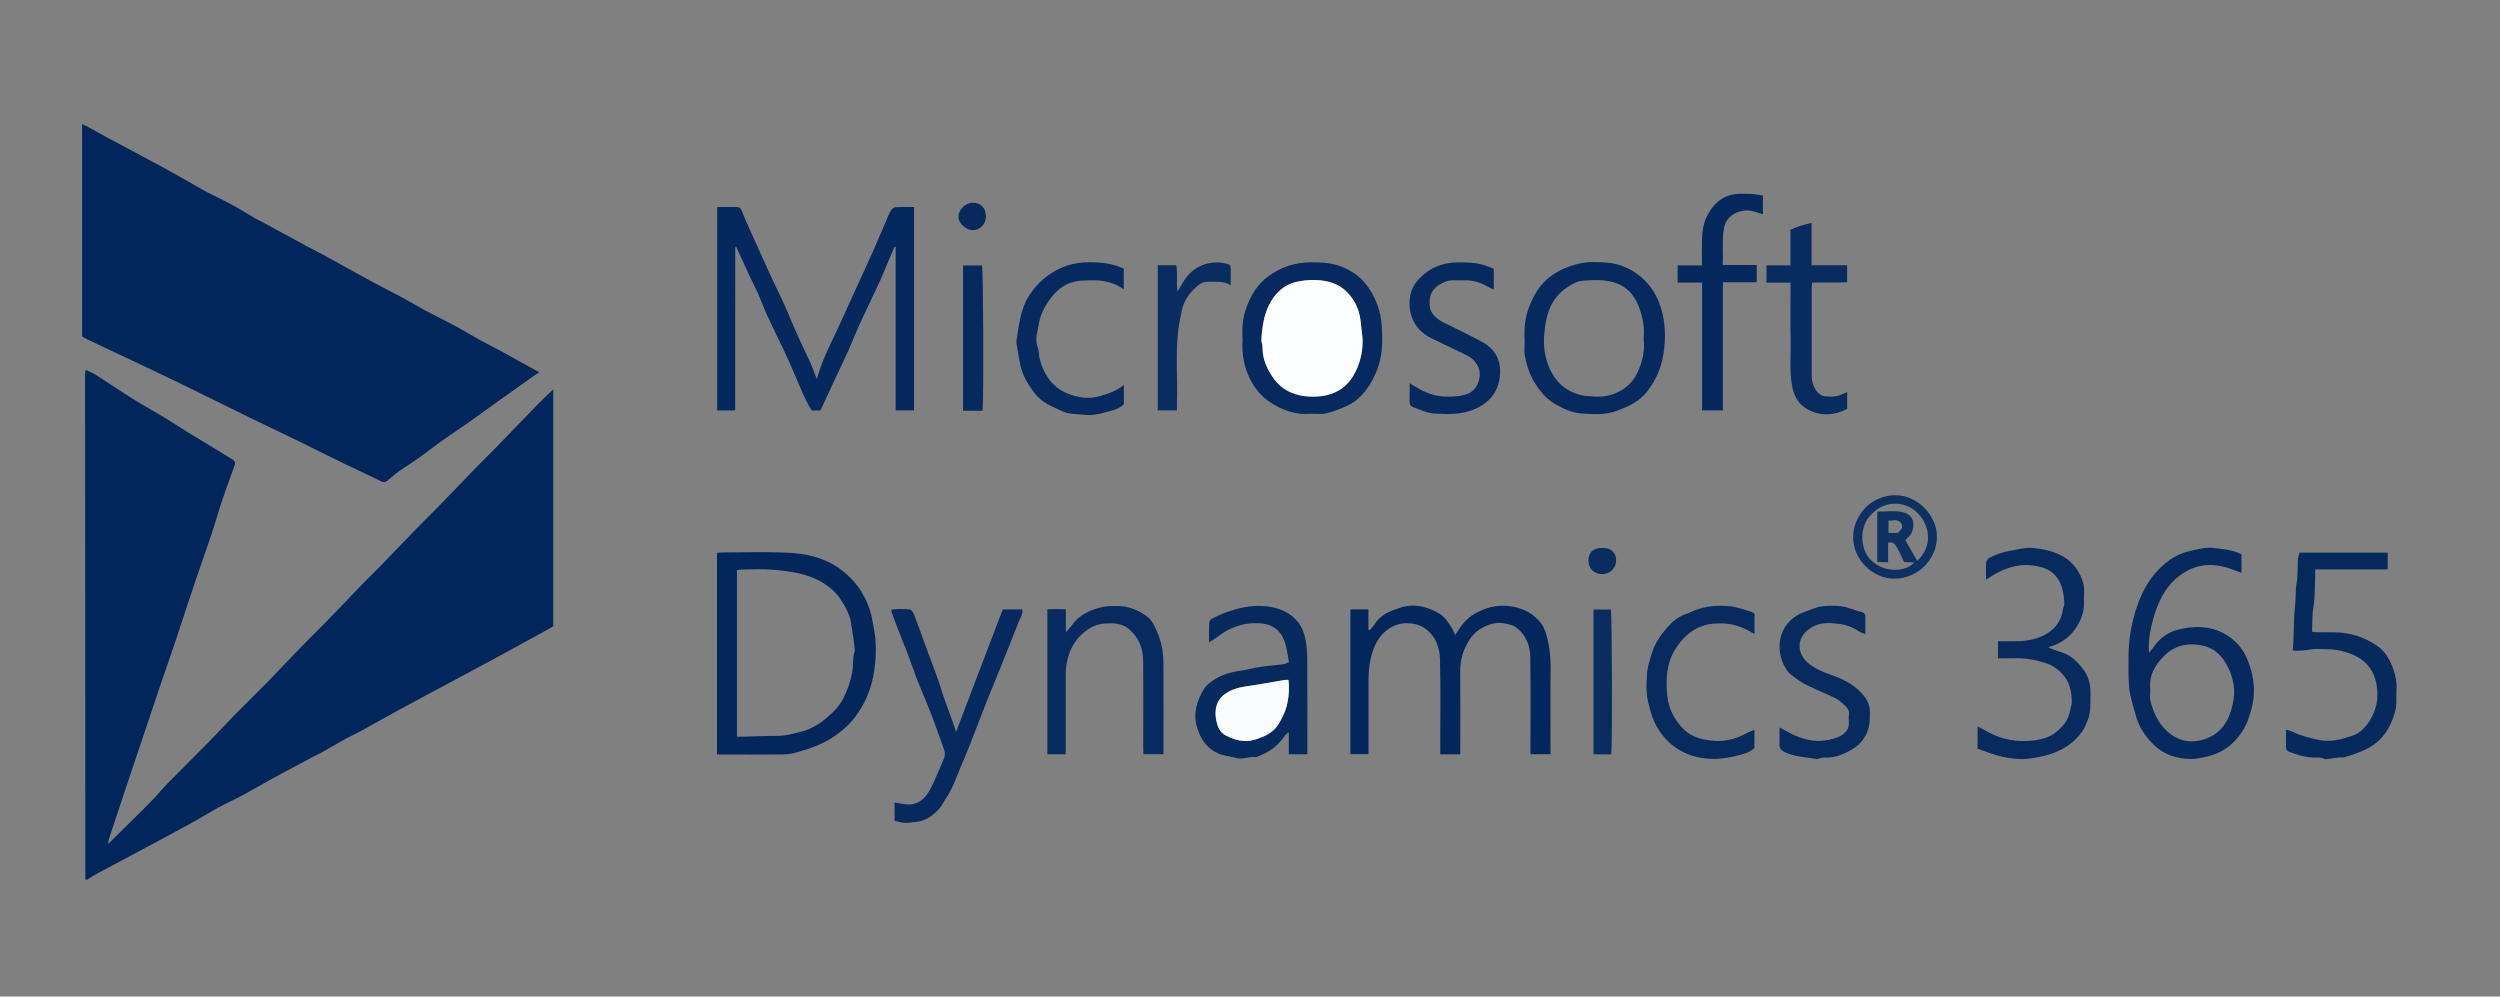 <?xml version="1.0" encoding="UTF-8"?><svg id="Layer_1" xmlns="http://www.w3.org/2000/svg" viewBox="0 0 1870.01 745.39"><rect x="0" y="0" width="1870.01" height="745.39" fill="#808080" stroke="none"/><defs><style>.cls-1{fill:#03275d;}.cls-2{fill:#05295e;}.cls-3{fill:#01265c;}.cls-4{fill:#fbfcfd;}.cls-5{fill:#fdfefe;}.cls-6{fill:#092d61;}.cls-7{fill:#082c60;}.cls-8{fill:#072a5f;}.cls-9{fill:#072b60;}.cls-10{fill:#062a5f;}.cls-11{fill:#06295e;}.cls-12{fill:#0a2d61;}.cls-13{fill:#0e3164;}</style></defs><path class="cls-3" d="M413.85,291.17v177.28c-3.35,1.9-6.83,3.93-10.37,5.86-12.05,6.59-24.1,13.18-36.17,19.72-10.89,5.89-21.83,11.71-32.74,17.56-12.39,6.65-24.8,13.24-37.15,19.96-9.34,5.08-18.57,10.37-27.89,15.48-3.27,1.8-6.74,3.24-10.01,5.04-6.15,3.4-12.19,6.99-18.32,10.43-2.17,1.22-4.47,2.21-6.67,3.38-10.48,5.59-20.97,11.14-31.39,16.82-7.25,3.95-14.32,8.21-21.59,12.12-5.77,3.1-11.79,5.73-17.54,8.86-6.87,3.74-13.49,7.91-20.35,11.67-12.59,6.91-25.26,13.67-37.93,20.45-10.89,5.83-21.82,11.56-32.7,17.42-2.86,1.54-5.56,3.36-8.11,4.91-.56-.24-.73-.27-.84-.36-.11-.1-.24-.26-.24-.4-.07-126.05-.14-252.09-.19-378.14,0-.6,.21-1.2,.45-2.49,2.62,1.22,5.1,2.07,7.25,3.44,9.46,6.05,18.74,12.38,28.26,18.34,7.27,4.56,14.85,8.63,22.2,13.07,6.13,3.7,12.09,7.67,18.18,11.44,5.72,3.54,11.51,6.95,17.26,10.44,5.59,3.4,11.16,6.82,16.73,10.24,1.73,1.06,2.18,2.48,1.49,4.44-4.35,12.39-9.15,24.64-12.83,37.23-3.58,12.21-7.82,24.16-12.01,36.15-3.05,8.74-5.99,17.52-8.91,26.3-3.57,10.72-7,21.49-10.62,32.2-4.25,12.6-8.68,25.14-12.93,37.74-7.43,21.98-14.79,43.98-22.16,65.99-4.87,14.54-9.71,29.09-14.52,43.64-.31,.93-.3,1.97-.58,3.91,6.87-6.78,13.04-12.85,19.18-18.95,4.93-4.9,9.9-9.76,14.72-14.77,3.59-3.73,6.84-7.8,10.47-11.5,10.09-10.28,20.35-20.39,30.44-30.67,6.85-6.97,13.46-14.18,20.31-21.16,8.32-8.47,16.85-16.73,25.15-25.22,7.95-8.13,15.68-16.49,23.61-24.64,6.62-6.8,13.46-13.39,20.08-20.19,8.14-8.36,16.11-16.87,24.23-25.25,4.84-5,9.88-9.8,14.72-14.79,9.35-9.63,18.58-19.36,27.93-28.98,5.52-5.67,11.22-11.16,16.74-16.83,9.13-9.39,18.14-18.88,27.27-28.28,4.63-4.77,9.45-9.35,14.08-14.12,10.35-10.65,20.59-21.39,30.95-32.03,4.04-4.15,8.28-8.12,13.06-12.79Z"/><path class="cls-3" d="M61.39,251.6V92.95c1.03,.38,1.88,.58,2.62,.98,4.51,2.48,8.97,5.07,13.5,7.5,15.45,8.29,30.97,16.45,46.37,24.83,9.74,5.3,19.3,10.9,28.95,16.37,.27,.15,.54,.33,.81,.47,7.1,3.6,14.29,7.04,21.29,10.83,5.5,2.98,10.75,6.4,16.14,9.57,1.34,.79,2.82,1.33,4.18,2.07,11.53,6.25,23.05,12.53,34.58,18.76,3.99,2.15,8.06,4.15,12.03,6.33,12.5,6.85,24.93,13.8,37.46,20.6,7.03,3.82,14.21,7.33,21.25,11.12,5.76,3.11,11.39,6.44,17.09,9.65,1.63,.92,3.32,1.74,4.98,2.59,6.28,3.23,12.62,6.34,18.82,9.71,5.88,3.19,11.57,6.72,17.43,9.96,5.04,2.78,10.23,5.29,15.29,8.05,9.34,5.1,18.63,10.29,29.17,16.12-1.61,1.06-2.96,1.89-4.25,2.81-8.66,6.14-17.32,12.28-25.95,18.45-7.57,5.41-15.06,10.93-22.66,16.29-8.51,6-17.33,11.57-25.6,17.87-7.45,5.68-14.95,11.19-22.89,16.18-4.34,2.73-8.23,6.18-12.21,9.45-1.55,1.28-2.69,1.47-4.61,.52-9.4-4.63-18.96-8.95-28.39-13.52-10.71-5.2-21.31-10.61-32.01-15.82-12.5-6.1-25.08-12.03-37.59-18.13-16.45-8.03-32.84-16.2-49.3-24.23-10.1-4.93-20.24-9.76-30.4-14.57-14.12-6.69-28.27-13.32-42.4-20.01-1.27-.6-2.43-1.41-3.73-2.17Z"/><path class="cls-2" d="M536.5,154.84c5.04,0,9.63,.04,14.21-.02,1.74-.02,3.04,.39,3.78,2.15,2.04,4.87,4.09,9.73,6.25,14.54,5.48,12.21,10.98,24.4,16.56,36.57,4.16,9.06,8.82,17.91,12.58,27.13,4.71,11.52,9.93,22.78,15.32,33.99,2.07,4.3,3.59,8.85,5.78,14.36,3.69-13.26,9.35-24.5,14.77-35.85,3.63-7.59,6.97-15.31,10.47-22.96,5.56-12.18,11.23-24.32,16.69-36.55,3.97-8.89,7.67-17.91,11.53-26.85,.68-1.57,1.39-3.18,2.42-4.52,.69-.89,1.94-1.84,2.98-1.88,4.54-.2,9.1-.09,13.86-.09v152.13h-13.75v-122.24c-.29-.05-.59-.1-.88-.15-3.61,8.52-7.21,17.04-10.83,25.56-.31,.72-.67,1.42-1.01,2.13-4.91,10.42-9.89,20.8-14.68,31.27-2.58,5.64-4.78,11.44-7.26,17.13-1.55,3.57-3.28,7.06-4.93,10.59-4.22,9.03-8.45,18.05-12.66,27.08-1.3,2.8-2.56,5.62-3.95,8.66h-6.72c-1.43-2.62-3-5.32-4.4-8.11-1.19-2.37-2.2-4.83-3.25-7.26-3.02-6.99-5.97-14.02-9.04-20.99-1.89-4.27-3.93-8.48-5.94-12.69-3.49-7.31-7.14-14.56-10.5-21.93-2.57-5.65-4.69-11.51-7.2-17.18-1.96-4.42-4.29-8.67-6.33-13.06-3.29-7.05-6.48-14.15-9.73-21.27,.01,0-.15,0-.3,.05-.11,.04-.26,.14-.28,.24-.06,.31-.08,.63-.08,.94-.02,40.07-.04,80.14-.06,120.22,0,.15-.08,.31-.14,.45-.06,.14-.15,.26-.35,.6h-12.94V154.84Z"/><path class="cls-1" d="M536.32,564.18v-150.69c1.49-.09,2.85-.25,4.21-.26,16.01-.02,32.03-.52,48.01,.14,13.77,.58,27.21,3.46,38.89,11.54,11.17,7.74,18.81,18.18,23.11,31.03,1.78,5.31,2.47,10.86,3.49,16.36,1.43,7.74,1.26,15.46,.66,23.03-1.18,14.73-5.66,28.52-14.76,40.59-5.47,7.25-12.11,12.78-19.94,17.38-7.75,4.56-16.08,7.24-24.56,9.63-3.42,.96-7.09,1.37-10.65,1.41-15.53,.15-31.06,.06-46.59,.05-.47,0-.94-.11-1.86-.22Zm14.91-13.15c2,0,3.56,.03,5.12,0,8.21-.2,16.43-.62,24.64-.57,6.03,.04,11.68-1.56,17.44-2.93,7.32-1.74,13.7-5.43,19.31-10.08,5.27-4.37,10.19-9.22,13.37-15.68,2.98-6.05,5.09-12.13,6.35-18.8,.99-5.23,.02-10.6,1.8-15.68,.29-.84,.06-1.89-.05-2.83-.29-2.62-.59-5.24-.97-7.85-.53-3.63-1.12-7.26-1.7-10.88-1.07-6.61-4.32-12.18-7.96-17.68-3.3-4.96-7.63-8.7-12.53-11.79-11.56-7.29-24.78-8.94-37.95-10.1-7.86-.69-15.83-.15-23.75-.1-1.03,0-2.07,.32-3.11,.5v124.49Z"/><path class="cls-1" d="M1092.3,564.22h-14.99c0-1.91,0-3.63,0-5.35,0-21.69,.31-43.39-.17-65.07-.18-8.24-2.38-16.31-9.24-22.2-3.84-3.3-8.14-4.9-13.13-5.35-6.99-.64-13.08,1.55-18.32,5.82-4.54,3.69-7.34,8.76-9.34,14.26-2.69,7.42-3.43,15.12-3.45,22.92-.03,16.62-.02,33.24-.02,49.86,0,1.57,0,3.14,0,5.01h-13.53v-108.27h13.48v15.28c.31,.09,.62,.17,.92,.26,1.24-1.47,2.7-2.81,3.68-4.44,4.29-7.11,11.56-9.86,18.73-12.27,10.73-3.6,20.9-1.03,30.35,4.7,3.82,2.32,8.44,8.99,11.26,15.64,2.15-3.15,3.98-6.45,6.42-9.19,2.26-2.54,4.93-4.94,7.87-6.62,8.04-4.61,16.75-7.04,26.12-5.87,9.84,1.23,18.33,5.35,24.2,13.47,2.21,3.05,3.36,7.07,4.29,10.82,1.8,7.27,2.56,14.67,2.46,22.23-.25,19.63-.08,39.27-.08,58.91v5.4h-15.01v-5.02c0-22.49,.22-44.98-.12-67.46-.13-8.44-2.94-16.13-9.89-21.9-2.62-2.18-5.69-2.64-8.58-3.32-9.34-2.2-20.71,3.01-26.27,10.99-5.38,7.72-7.82,16.08-7.71,25.49,.22,18.68,.06,37.37,.06,56.06v5.21Z"/><path class="cls-10" d="M1607.55,488.25c1.53-1.95,2.6-3.18,3.53-4.51,4.47-6.39,10.59-10.91,17.96-12.73,11.42-2.82,23.1-3.17,33.9,2.5,8.79,4.62,15.18,11.6,18.71,21.23,2.6,7.09,4.33,14.19,4.33,21.74,0,7.23-1.65,14.05-4.02,20.89-2.37,6.86-6.15,12.57-11.14,17.64-6.34,6.44-14.16,10-22.95,11.58-2.91,.52-5.87,1.17-8.8,1.14-10.27-.11-19.84-2.89-27.39-9.99-6.4-6.02-11.42-13.25-13.89-21.92-1.52-5.35-3.18-10.69-4.33-16.13-.83-3.94-1.11-8.03-1.26-12.07-.21-5.38-.05-10.77-.05-16.15-.01-13.5,2.36-26.69,6.86-39.31,4.07-11.41,10.18-21.84,19.59-29.92,5.78-4.96,12.23-8.53,19.76-10.14,5.64-1.2,11.26-2.96,17.06-2.23,7.18,.9,14.54,1.2,21.23,4.81v13.8c-4.01-1.43-7.56-2.9-11.23-3.97-14.29-4.17-27.08-1.33-38.17,8.65-8,7.2-12.51,16.38-15.68,26.55-2.62,8.39-4.33,16.81-4.3,25.58,0,.71,.13,1.42,.28,2.94Zm.86,27.81c0,2.61-.59,5.61,.11,8.28,2.24,8.5,5.71,16.41,12.4,22.57,6.84,6.3,15.16,8.88,23.86,7.11,16.41-3.33,23.35-14.97,25.91-30.54,1.2-7.32,.1-14.76-3.02-21.97-4.6-10.64-11.35-17.65-23.39-19.21-9.91-1.28-18.4,1.3-25.32,8.11-6.97,6.86-11.74,15-10.55,25.65Z"/><path class="cls-10" d="M1140.48,255.11c-.56-9.18,.15-17.07,3.01-24.68,3.5-9.32,8.09-17.67,16.49-23.82,6.45-4.72,13.34-7.56,21.01-9.38,7.08-1.67,14.21-1.28,21.18-.75,7.22,.56,14.06,3,20.47,7.14,11.84,7.66,18.24,18.82,21.12,31.87,2.12,9.6,2.05,19.57,.46,29.51-1.61,10.12-5.48,18.89-11.57,27.12-6.05,8.17-14.41,11.87-23.43,15.24-8.61,3.22-17.44,2.44-26.1,1.93-7.09-.42-13.84-3.52-20.05-7.17-6.93-4.08-11.78-10.21-15.8-17.03-3.44-5.83-5.41-12.27-6.65-18.81-.75-3.97-.14-8.2-.14-11.17Zm88.98-1.75c.83-8.12-.6-15.7-3.33-23.14-2.28-6.21-5.71-11.7-11.14-15.32-9.45-6.3-20.28-5.71-30.99-4.91-1.68,.13-3.45,.49-4.98,1.18-9.63,4.34-16.81,10.99-20.49,21.23-1.91,5.34-2.74,10.69-3.31,16.31-.76,7.47-.29,14.78,1.95,21.72,4.17,12.97,12.39,22.29,26.34,25.28,2.57,.55,5.24,.6,7.87,.83,7.42,.64,14.4-.6,20.97-4.33,5.83-3.3,10-8.15,12.7-14,3.63-7.87,5.48-16.26,4.4-24.86Z"/><path class="cls-10" d="M929.45,253.9c-.53-7.98-.03-15.96,2.74-23.53,3.42-9.35,8.19-17.67,16.68-23.82,9.53-6.91,19.79-10.24,31.42-10.32,7.88-.06,15.63,.27,23.07,3.22,6.93,2.75,13.04,6.64,17.8,12.44,5.63,6.87,9.24,14.81,11.21,23.36,1.41,6.09,1.42,12.42,1.53,18.72,.19,10.57-2.14,20.49-7.03,29.7-4.58,8.64-10.51,16.11-20,20.22-5.02,2.17-10.06,4.24-15.35,5.38-3.49,.75-7.26,.03-10.88,.3-11.6,.86-21.99-2.77-31.29-9.15-5.24-3.59-9.51-8.48-12.84-14.19-5.87-10.07-7.8-20.84-7.06-32.32Zm89.69-1.09c-.5-4.5-.95-9-1.53-13.49-1.2-9.37-5.48-17.25-12.67-23.2-3.01-2.5-6.99-4.26-10.81-5.26-7.82-2.03-15.82-1.78-23.77-.15-7.44,1.53-13.28,5.71-17.61,11.62-6.77,9.24-8.49,20.2-9.23,31.3-.14,2.12,.92,4.3,.88,6.44-.09,6.28,1.81,12,4.74,17.38,3.81,7.01,8.77,12.81,16.44,16.12,4.56,1.96,9.09,2.86,14,3.04,7.38,.26,14.34-.49,21.03-4.12,8.31-4.51,12.75-11.93,15.72-20.23,2.2-6.14,3.17-12.74,2.8-19.45Z"/><path class="cls-11" d="M964.14,495.22c-1.4-7.34-1.83-14.57-5.89-20.7-3.42-5.16-8.61-7.58-14.64-8.2-8.96-.93-17.44,1.06-25.37,5.06-3.58,1.81-6.72,4.48-10.08,6.74-.95,.64-1.95,1.22-3.76,2.33,0-5.54-.11-10.08,.09-14.61,.05-1.03,.94-2.45,1.85-2.94,3.13-1.68,6.37-3.22,9.7-4.45,9.42-3.47,19.08-5.88,29.22-5.12,9.28,.69,17.77,3.47,24.36,10.44,4.11,4.35,6.01,9.93,7.09,15.57,.99,5.19,1.11,10.59,1.14,15.9,.12,21.22,.05,42.43,.05,63.65v5.31h-13.88v-16.58c-1.44,1.28-2.38,1.84-2.94,2.66-4.35,6.39-9.97,11.23-17.11,14.22-1.83,.77-3.83,2.02-5.61,1.82-4.63-.51-8.84,2.06-13.82,.61-4.37-1.27-9.1-1.42-13.46-3.41-8.65-3.95-13.22-10.98-15.78-19.73-2.99-10.21-.01-19.51,5.07-28.08,1.98-3.34,5.65-6.02,9.1-8.06,6.2-3.67,13.2-5.32,20.35-6.28,3.21-.43,6.34-1.42,9.54-1.98,3.37-.59,6.77-1.01,10.17-1.41,3.56-.42,7.15-.65,10.71-1.16,1.18-.17,2.28-.91,3.91-1.6Zm-.36,13.35c-1.28,0-2.07-.11-2.82,.02-6.55,1.12-13.08,2.31-19.63,3.41-4.57,.77-9.21,1.25-13.73,2.22-4.09,.88-8.02,2.49-11.42,4.97-6.5,4.75-7.94,11.97-6.37,19.75,.88,4.37,2.59,8.9,6.99,11.14,6.95,3.54,14.18,5.63,22.1,3.11,7.28-2.32,13.89-5.2,17.98-12.4,2.26-3.96,4.26-7.85,5.44-12.27,1.71-6.42,2.21-12.86,1.47-19.96Z"/><path class="cls-8" d="M1532.25,484.47c3.58,1.29,6.4,2.48,9.33,3.33,7.42,2.15,12.57,7.31,16.93,13.19,3.78,5.09,5.3,11.11,5.17,17.55-.14,6.89,.52,13.86-2.17,20.44-1.17,2.87-2.33,5.87-4.14,8.34-3.87,5.3-8.58,9.63-14.55,12.83-6.59,3.54-13.42,5.48-20.74,6.65-3.27,.52-6.47,.97-9.76,1-6.45,.05-12.75-1.14-18.9-2.88-4.9-1.39-9.65-3.29-14.2-4.87v-16.64c1.96,1,3.5,1.68,4.93,2.54,9.9,6,20.66,8.86,32.18,8.29,6.89-.34,14.04-1.41,19.71-5.23,6.24-4.19,11.25-10.05,12.51-18.11,.29-1.84,1.15-3.64,1.15-5.46,0-6.62-1.1-13.38-4.93-18.63-3.7-5.07-8.77-9.13-15.34-11.1-7.43-2.23-14.83-3.63-22.58-3.34-4.09,.15-8.19,.03-12.36,.03v-12.74c5.29,0,10.46,.15,15.63-.04,8.19-.3,16.08-2.16,22.84-6.9,5.72-4.01,9.16-9.76,10.11-16.84,.2-1.52,1.17-3.01,1.08-4.47-.49-8.17-1.6-16.18-8.04-22.23-3.06-2.88-6.86-4.37-10.79-5.32-12.55-3.04-24.05,.01-34.83,6.58-1.45,.89-2.87,1.84-4.91,3.16,0-4.66-.2-8.85,.12-13,.1-1.24,1.4-2.88,2.58-3.45,4.76-2.3,9.62-4.28,14.98-5.07,5.37-.79,10.61-2.64,16.13-2.23,8.42,.62,16.7,2.28,24.03,6.55,7.86,4.59,12.83,11.9,15.03,20.58,1.06,4.17,.11,8.83,.34,13.25,.29,5.65-1.14,10.78-3.74,15.74-4.67,8.92-11.76,14.81-21.39,17.7-.29,.09-.54,.3-1.42,.82Z"/><path class="cls-11" d="M1714.96,486.59c.21-2.87,.47-5.46,.58-8.06,.38-8.64,.19-17.35,1.23-25.91,.65-5.35,.13-10.74,1.05-15.93,1.09-6.14,.68-12.23,.99-18.34,.09-1.63,.79-3.24,1.24-4.96h65.98v12.53h-54.27c0,1.95,.06,3.5,0,5.03-.35,7.84,0,15.8-1.34,23.46-1.06,6.03-.62,11.87-1.02,18.07,1.34,.19,2.37,.46,3.4,.47,4.28,.04,8.56-.01,12.84,.01,12.02,.06,23.05,3.49,32.83,10.39,5.94,4.19,9.31,10.43,11.75,17.2,1.77,4.91,2.74,9.87,2.37,15.11-.39,5.61,.47,11.23-1.1,16.85-3.32,11.96-9.39,21.49-20.74,27.45-5.45,2.87-11.2,4.62-16.98,6.41-1.46,.45-3.15,.05-4.72,.23-2.15,.24-4.27,.73-6.42,.98-1.4,.16-3.1,.6-4.21,.03-2.9-1.49-5.88-.89-8.84-1.02-5.99-.27-11.59-2.05-17.12-4.19-1.7-.66-2.55-1.69-2.54-3.52,.03-4.09,0-8.19,0-13.09,2.14,.69,3.9,1.02,5.44,1.79,5.9,2.96,12.21,4.3,18.6,5.78,9.12,2.12,17.42-.28,25.66-3.06,5.88-1.99,10.09-6.41,13.31-11.89,3.18-5.41,5.18-11.25,5.36-17.29,.37-12.42-3.77-24.98-17.83-31.18-6.29-2.77-12.95-4.31-19.89-4.29-4.12,.02-8.35-.57-12.33,.17-3.75,.7-7.43,.94-11.18,.94-.75,0-1.49-.15-2.1-.22Z"/><path class="cls-10" d="M669.15,613.96v-13.72c2.31,.4,4.26,.67,6.19,1.07,9.04,1.88,15.47-2.19,19.69-9.58,3.51-6.15,6.03-12.85,8.97-19.32,.58-1.27,1.03-2.6,1.63-3.86,1.27-2.67,1.58-5.25,.46-8.17-3.18-8.36-5.94-16.89-9.17-25.23-4.69-12.1-10.16-23.92-14.35-36.18-4.67-13.64-10.62-26.75-15.4-40.33-.25-.71-.32-1.47-.55-2.56,4.74-.86,9.29-.53,13.76-.23,1.17,.08,2.65,2.07,3.21,3.5,2.5,6.31,4.69,12.74,7.04,19.11,3.85,10.46,7.78,20.89,11.59,31.36,1.21,3.34,2,6.83,3.18,10.18,2.78,7.89,5.7,15.73,8.54,23.6,.39,1.09,.65,2.22,1.15,3.96,11.77-30.85,23.33-61.18,34.98-91.7h14.56c.66,3.9-1.74,6.73-2.91,9.8-4.51,11.88-9.32,23.64-14.06,35.43-3.35,8.34-6.84,16.62-10.14,24.98-3.98,10.08-7.79,20.23-11.76,30.31-2.11,5.37-4.34,10.71-6.63,16.01-3.5,8.1-6.08,16.63-11.1,24.04-2,2.96-3.44,6.43-5.86,8.97-4.45,4.65-9.56,8.48-16.36,9.33-9.06,1.13-9.04,1.24-16.64-.77Z"/><path class="cls-9" d="M797.16,564.2h-13.72v-108.42c4.44-.29,8.93-.19,13.83-.03v17.13c1.81-2.07,3.17-3.33,4.18-4.82,5.24-7.71,12.99-11.33,21.63-13.68,4-1.09,8.03-1.1,12.1-1.11,8.77-.03,16.5,3.01,23.31,8.27,2.03,1.57,3.63,3.97,4.83,6.3,2.94,5.65,5.01,11.55,6.12,17.96,1.06,6.16,.78,12.23,.82,18.34,.12,18.36,.04,36.73,.04,55.09,0,1.55,0,3.1,0,4.91h-15.04c-.04-1.56-.11-3.23-.11-4.89,0-21.85,.15-43.7-.09-65.54-.09-8.34-2.99-15.93-9.13-21.87-3.71-3.6-8.27-5.42-13.52-5.57-6.36-.18-12.51,.41-17.97,4.05-4.49,3-8.3,6.69-11.15,11.32-4.55,7.38-6.18,15.48-6.15,24.04,.05,17.89,.01,35.78,.01,53.67v4.84Z"/><path class="cls-2" d="M1288.7,306.98h-15.52v-95.59h-18.3v-12.89h18.2c0-6.74-.08-13.03,.02-19.3,.11-6.62,1.22-13.08,4.44-18.94,5.34-9.73,13.29-15.42,24.78-15.29,2.54,.03,5.08-.16,7.6,.05,2.88,.23,5.74,.79,8.76,1.22v14.08c-2.83-.87-5.52-1.96-8.31-2.53-7.62-1.55-18.43,2-20.65,12.09-2.03,9.26-.39,18.55-1.17,28.32h25.5v12.96h-25.3c-.11,5.65-.04,10.96-.06,16.26-.01,5.23,0,10.46,0,15.68v48.01c0,5.21,0,10.42,0,15.88Z"/><path class="cls-8" d="M1395.27,474.26c-1.71-.63-2.98-.85-3.95-1.51-4.47-3.04-9.4-5.14-14.66-5.92-7.93-1.19-16.04-1.67-23.03,3.36-11.24,8.07-8.77,19.89-.37,26.41,5.63,4.37,12.28,6.78,18.88,9.14,8.62,3.08,16.27,7.64,22.02,14.73,2.7,3.32,4.58,7.45,4.52,12.07-.07,5.01,.16,9.91-1.91,14.81-2.17,5.15-5.49,9.41-9.88,12.19-6.69,4.24-14,7.62-22.38,7.11-1.05-.06-2.14,.31-3.21,.53-.75,.16-1.54,.7-2.22,.57-8.21-1.5-16.76-1.46-24.44-5.39-2.26-1.16-3.7-2.7-3.59-5.5,.15-4.1,.04-8.2,.04-12.75,3.99,2.12,7.49,4.27,11.22,5.9,6.19,2.72,12.75,4.5,19.51,4.15,4.44-.23,9.04-1.17,13.15-2.83,5.05-2.03,8.6-5.82,7.97-12.02-.14-1.41-.23-2.89,.03-4.26,.55-2.97-.71-5.26-2.7-7.08-2.3-2.11-4.69-4.33-7.44-5.71-6.83-3.41-13.95-6.24-20.83-9.55-3.07-1.47-6.06-3.27-8.7-5.41-2.35-1.9-5.02-3.24-6.85-6.12-3.66-5.75-5.51-11.79-5.33-18.45,.3-11.46,7.49-21.04,18.49-24.94,4.22-1.5,8.39-3.54,12.75-4.16,5.11-.72,10.48-.73,15.59,0,4.83,.69,9.42,2.94,14.21,4.1,2.34,.57,3.17,1.57,3.12,3.83-.08,4.07-.02,8.14-.02,12.69Z"/><path class="cls-10" d="M1117.35,201.06v15.59c-1.94-.95-3.65-1.68-5.25-2.6-5.44-3.1-11.27-4.65-17.53-4.35-4.68,.23-9.4-.75-14.01,1.22-8.8,3.76-12.11,9.35-11.05,18.4,.45,3.87,2.94,7,5.97,9.29,2.44,1.85,5.37,3.06,8.13,4.47,8.73,4.45,17.69,8.49,26.17,13.36,9.71,5.58,13.42,14.79,12.07,25.57-1.45,11.61-8.1,19.55-19.04,24.14-9.8,4.12-20.03,3.82-30.14,3.14-5.27-.35-10.44-2.83-15.54-4.66-1.49-.54-2.81-1.94-2.76-4.04,.09-4.4,.03-8.81,.03-13.93,2.23,1.33,3.89,2.31,5.54,3.3,6.53,3.88,13.39,6.53,21.16,6.69,5.9,.12,11.62-.01,17.23-2.32,7.05-2.9,9.81-12.45,8.02-18.2-1.5-4.81-4.83-8.1-9.03-10.25-8.77-4.49-17.83-8.4-26.62-12.86-10.65-5.41-16.29-14.05-16.37-26.26-.04-7.28,2.33-13.2,7.4-18.49,7.87-8.22,17.38-11.85,28.57-12.01,7.88-.12,15.65,.17,23.07,3.22,1.28,.53,2.57,1.03,3.99,1.6Z"/><path class="cls-7" d="M1381.71,293.39v12.5c-9.88,5-20.02,5.66-29.9,.11-6.58-3.7-10.02-9.75-11.36-17.45-2.05-11.8-.76-23.6-1.05-35.39-.29-11.88-.06-23.76-.06-35.64v-6.08h-18v-12.95h17.91v-26.61c5-2.49,10.03-3.88,15.8-5.13v31.66h26.6v12.71c-8.6,.54-17.25-.05-26.19,.33-.1,1.28-.28,2.5-.28,3.71-.02,22.18,0,44.36-.02,66.54,0,6.9,4.38,14.22,9.98,14.73,4.51,.41,9.11,.51,13.33-1.82,.91-.5,1.96-.75,3.23-1.21Z"/><path class="cls-8" d="M1312.36,458.98v15.24c-1.18-.65-1.92-1.04-2.65-1.46-6.56-3.82-13.57-6.23-21.2-6.44-5-.13-9.88,.09-14.79,1.79-9.09,3.14-15.35,9.26-20.37,17.13-6.87,10.79-7.42,22.85-6.27,34.86,.91,9.55,5.24,18.22,12.05,25.14,4.18,4.25,9.67,6.78,15.59,7.89,3.52,.66,7.13,1.09,10.71,1.1,7.46,.01,14.38-2.19,20.93-5.72,1.76-.95,3.67-1.63,5.93-2.62v13.59c-3.3,3.32-7.98,4.57-12.41,5.64-6.02,1.45-12.3,2.64-18.45,2.53-17.28-.31-31.33-7.15-40.93-22.1-4.09-6.37-6.01-13.41-7.75-20.67-1.66-6.92-1.15-13.84-.79-20.68,.28-5.29,2.09-10.57,3.68-15.71,2.24-7.24,6.51-13.56,11.41-19.1,4.05-4.58,8.95-8.73,15.23-10.53,1.63-.47,3.14-1.38,4.72-2.03,8.63-3.54,17.73-4.24,26.81-3.37,5.31,.51,10.48,2.56,15.69,4,1.01,.28,1.89,.99,2.86,1.52Z"/><path class="cls-10" d="M840.64,287.89v14.53c-3.75,3.6-8.64,4.63-13.19,5.85-5.21,1.4-10.87,2.66-16.09,2.02-5.62-.69-11.49-.21-16.97-2.76-7.26-3.38-14.78-6.22-19.96-12.75-5.76-7.27-10.31-15.15-11.79-24.5-.73-4.58-1.57-9.14-2.34-13.72-.08-.46-.1-.96-.02-1.42,1.94-11.87,2.87-23.85,9.82-34.53,5.24-8.05,11.78-13.97,20.06-18.47,7.76-4.22,15.92-5.98,24.73-5.96,7.59,.02,14.98,.57,22.11,3.3,1.16,.44,2.28,.96,3.57,1.51v15.41c-7.15-5.08-15.17-6.92-23.76-6.72-4.54,.11-9.04-.06-13.57,1.09-7.61,1.92-13.05,6.62-17.54,12.6-4.23,5.64-7.51,11.92-8.64,18.91-.95,5.86-3.18,11.7-.76,17.86,1.05,2.67,.7,5.84,1.47,8.66,3.58,13.13,10.88,22.84,24.56,26.95,7.08,2.12,13.91,2.53,21.06,.35,5.95-1.81,11.81-3.62,17.25-8.21Z"/><path class="cls-12" d="M880.37,306.96h-14.36v-108.56h13.85c1.23,6.34-.08,12.65,.9,19.78,1.78-3.03,3.07-5.33,4.45-7.56,6.13-9.89,15.1-14.59,26.66-14.3,2.29,.06,4.6,.67,6.84,1.26,1.62,.42,1.92,1.82,1.9,3.39-.06,3.95-.02,7.91-.02,12.45-5.43-3.44-11.13-2.54-16.72-2.71-3.03-.09-5.62,.99-7.81,2.82-6.01,5-10.43,11.05-12.09,18.92-1,4.71-1.98,9.38-2.57,14.19-2.24,18.29-.38,36.62-1.03,54.91-.06,1.71,0,3.42,0,5.41Z"/><path class="cls-13" d="M1417.25,432.84c-16.29,.32-32.36-14.86-31.02-32.92,1.16-15.64,13.75-29.17,31.08-29.51,16.02-.31,31.87,14.38,31.51,31.79-.34,16.42-14.43,30.58-31.57,30.63Zm7.98-28.77c2.74,4.79,5.76,10.09,8.84,15.49,12-10.82,10.25-28.21-2.32-38.07-7.45-5.84-22.64-8.47-33.83,5.31-6.48,7.98-7.1,23.58,1.63,32.22,9.82,9.71,26.18,8.86,32.23,1.76-2.68-.14-5.15-.27-7.55-.4-1.77-3.67-3.28-7.3-5.22-10.67-1.27-2.21-2.68-4.84-6.69-3.73v14.67c-3.14-.14-5.69-.26-8.12-.37v-37.57c6.11,0,12.22-.82,18.01,.19,8.8,1.54,10.96,8.53,7.48,16.02-.88,1.88-2.78,3.29-4.44,5.17Zm-12.61-5.42h7c2.93-2.65,3.92-4.72,2.78-6.75-2.36-4.16-6.18-2.31-9.78-2.38v9.13Z"/><path class="cls-10" d="M720.37,198.55h14.14c1,3.37,1.45,97.2,.46,108.69h-14.6v-108.69Z"/><path class="cls-6" d="M1205.22,564.3h-13.26v-108.36h12.97c.89,3.37,1.2,100.65,.29,108.36Z"/><path class="cls-11" d="M737.48,161.89c0,5.66-4.43,10.3-9.79,10.28-5.3-.03-10.86-5.31-10.76-10.24,.1-5.14,5.33-10.22,10.62-10.31,5.93-.1,9.93,4.04,9.93,10.27Z"/><path class="cls-12" d="M1188.15,419.41c.03-6.46,3.69-9.65,11-9.61,5.79,.03,9.63,3.59,9.75,9.01,.13,6.01-4.48,10.69-10.49,10.64-6.07-.05-10.3-4.19-10.27-10.04Z"/><path class="cls-5" d="M1019.14,252.81c.37,6.71-.61,13.31-2.8,19.45-2.97,8.3-7.41,15.72-15.72,20.23-6.69,3.63-13.65,4.39-21.03,4.12-4.91-.18-9.44-1.07-14-3.04-7.67-3.3-12.63-9.11-16.44-16.12-2.92-5.38-4.83-11.09-4.74-17.38,.03-2.14-1.02-4.33-.88-6.44,.74-11.1,2.45-22.07,9.23-31.3,4.34-5.91,10.18-10.09,17.61-11.62,7.94-1.63,15.95-1.88,23.77,.15,3.82,.99,7.8,2.76,10.81,5.26,7.18,5.95,11.46,13.83,12.67,23.2,.58,4.49,1.02,8.99,1.53,13.49Z"/><path class="cls-4" d="M963.78,508.57c.75,7.1,.24,13.54-1.47,19.96-1.18,4.42-3.18,8.31-5.44,12.27-4.09,7.19-10.7,10.08-17.98,12.4-7.91,2.52-15.15,.43-22.1-3.11-4.4-2.24-6.11-6.77-6.99-11.14-1.57-7.78-.13-15,6.37-19.75,3.4-2.49,7.33-4.09,11.42-4.97,4.53-.97,9.16-1.45,13.73-2.22,6.55-1.11,13.08-2.3,19.63-3.41,.75-.13,1.54-.02,2.82-.02Z"/></svg>